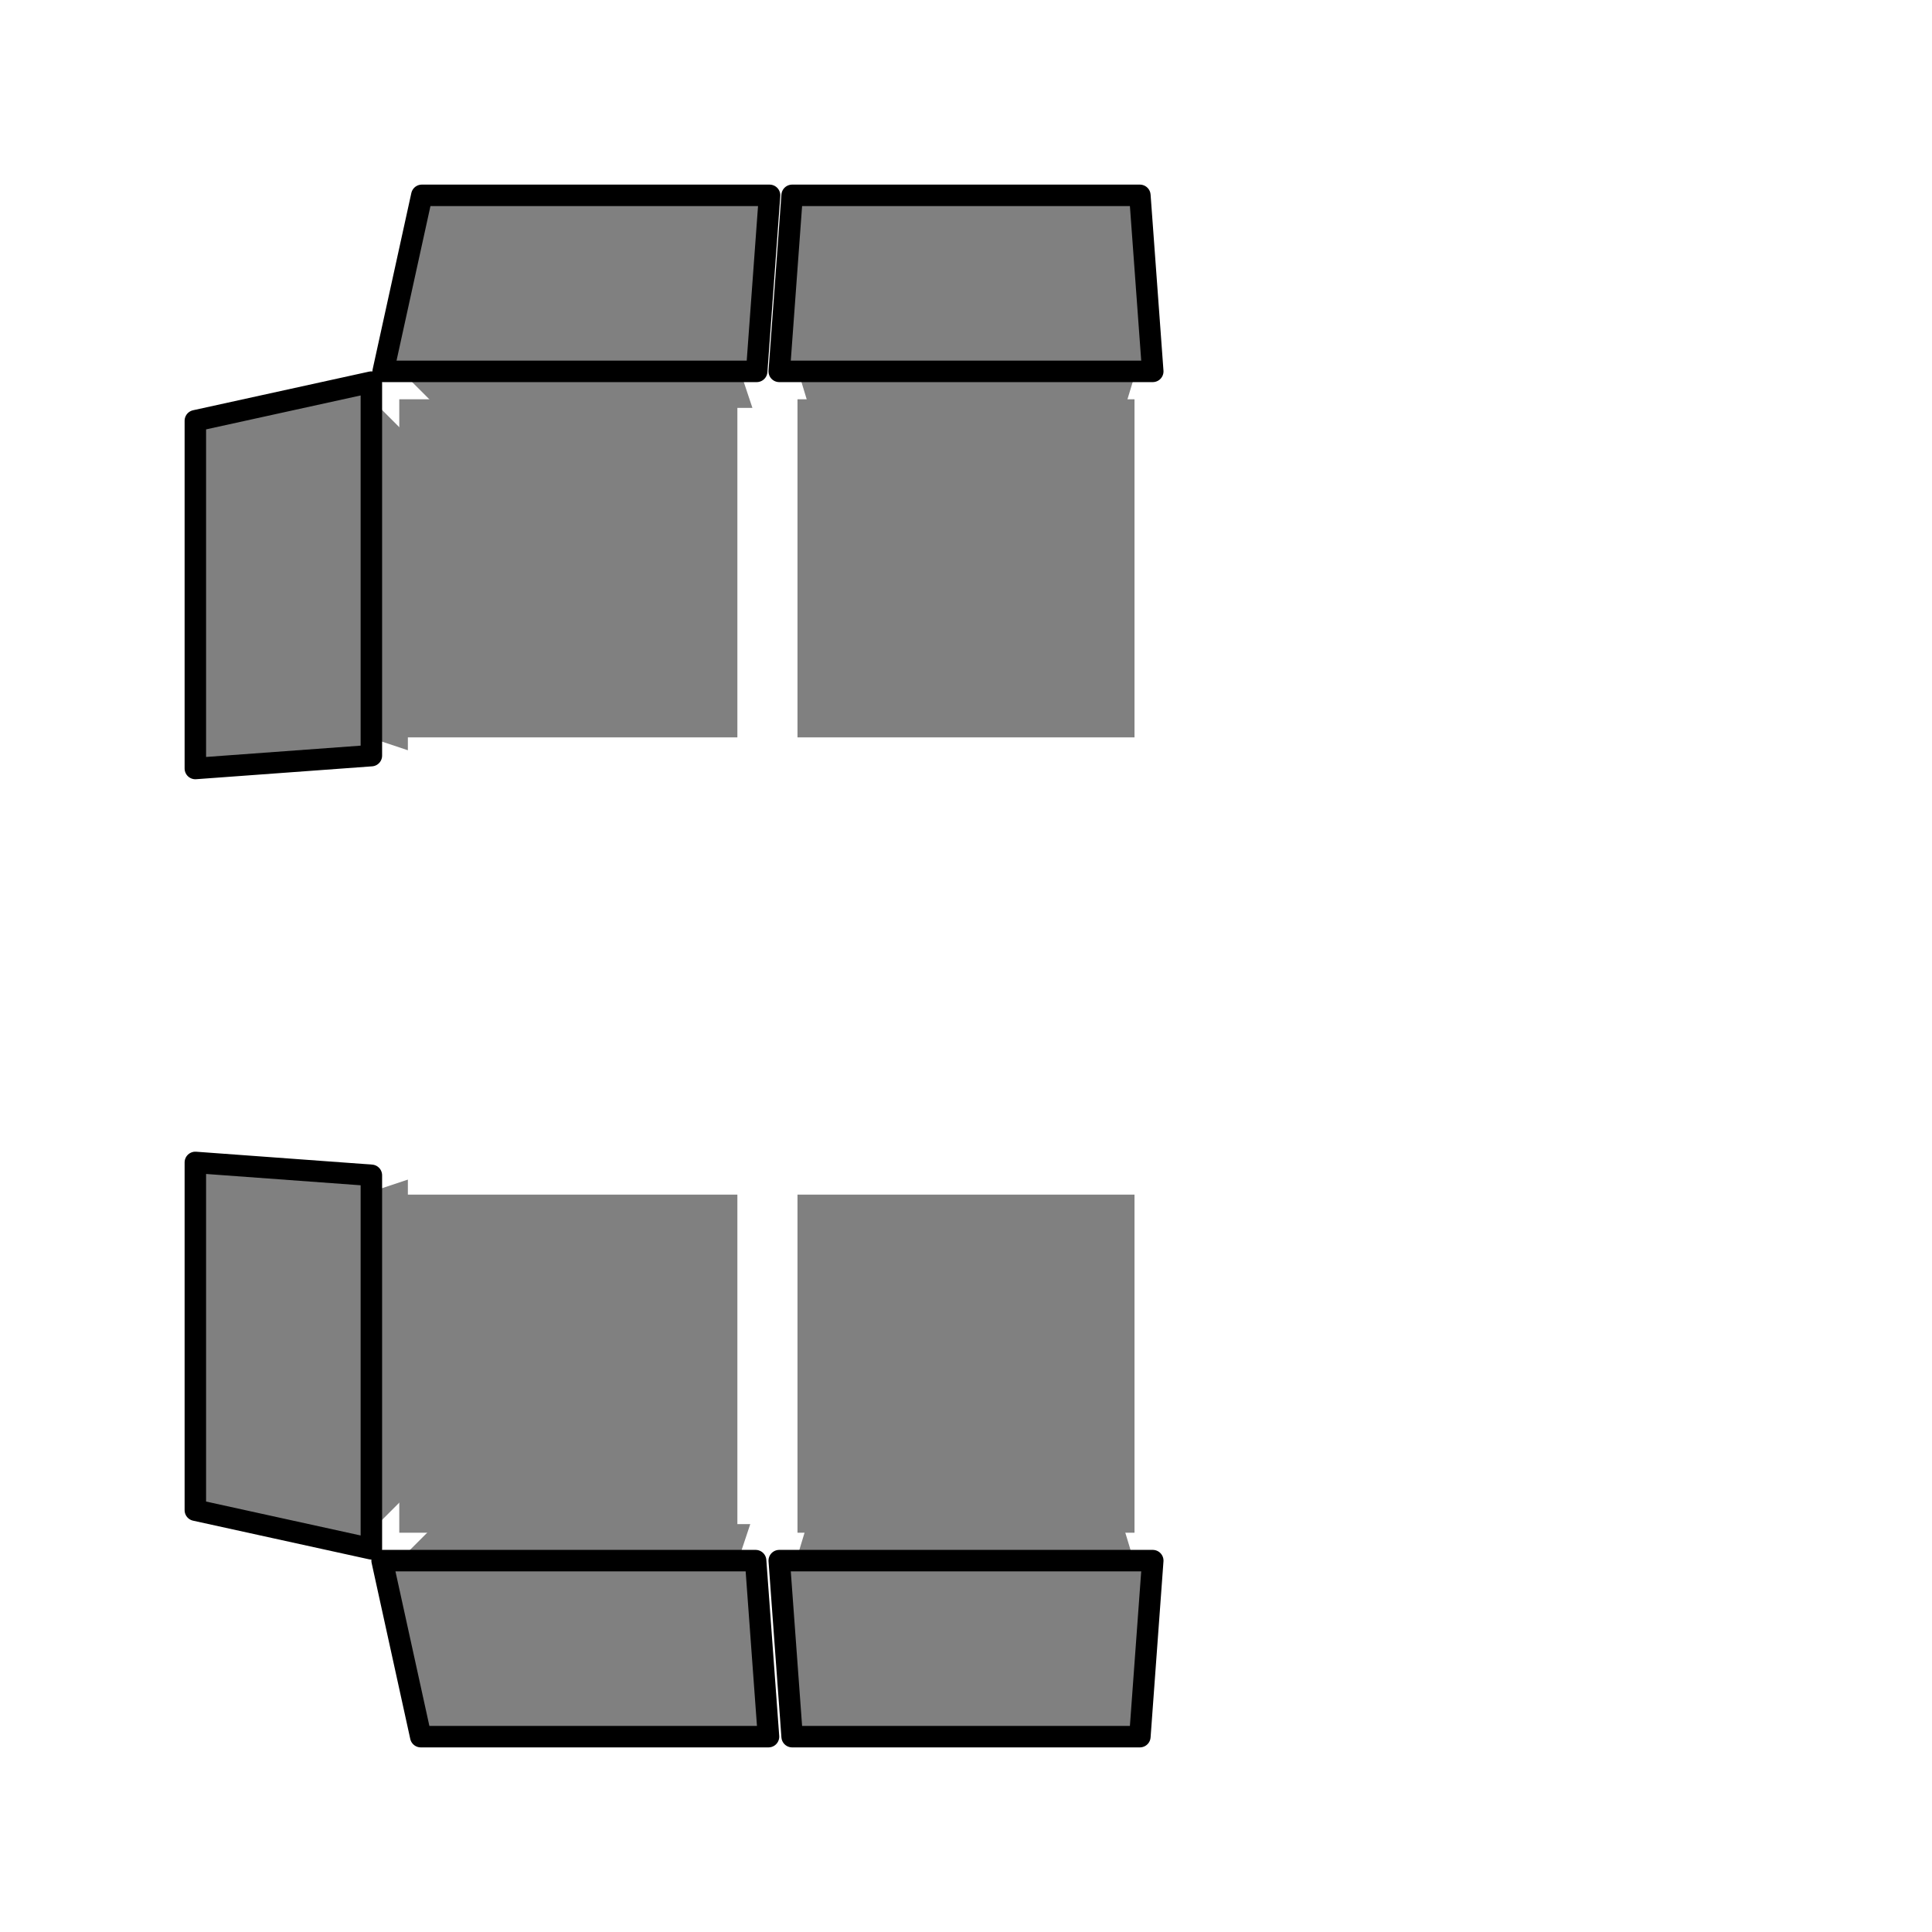 <?xml version='1.0' standalone='no'?>
<!DOCTYPE svg PUBLIC '-//W3C//DTD SVG 1.1//EN'
'http://www.w3.org/Graphics/SVG/1.1/DTD/svg11.dtd'>

<svg version='1.1' xmlns='http://www.w3.org/2000/svg'
	width='75' height='75'
	viewBox='-0.9 -0.9 1.8 1.8'>
	<rect fill='#FFFFFF' x='-0.9' y='-0.9' width='1.8' height='1.8'/>
	<g style='opacity:1;stroke-opacity:0.5;stroke-width:0;stroke-linejoin:round'>
		<polygon fill='#000000' stroke='#000000' opacity='0' points='-0.432,0.432 -0.174,0.432 -0.174,0.174 -0.432,0.174'/>
		<polygon fill='#000000' stroke='#000000' opacity='0' points='-0.129,0.432 0.129,0.432 0.129,0.174 -0.129,0.174'/>
		<polygon fill='#000000' stroke='#000000' opacity='0' points='0.174,0.432 0.432,0.432 0.432,0.174 0.174,0.174'/>
		<polygon fill='#000000' stroke='#000000' opacity='0' points='-0.432,0.129 -0.174,0.129 -0.174,-0.129 -0.432,-0.129'/>
		<polygon fill='#000000' stroke='#000000' opacity='0' points='-0.129,0.129 0.129,0.129 0.129,-0.129 -0.129,-0.129'/>
		<polygon fill='#000000' stroke='#000000' opacity='0' points='0.174,0.129 0.432,0.129 0.432,-0.129 0.174,-0.129'/>
		<polygon fill='#000000' stroke='#000000' opacity='0' points='-0.432,-0.174 -0.174,-0.174 -0.174,-0.432 -0.432,-0.432'/>
		<polygon fill='#000000' stroke='#000000' opacity='0' points='-0.129,-0.174 0.129,-0.174 0.129,-0.432 -0.129,-0.432'/>
		<polygon fill='#000000' stroke='#000000' opacity='0' points='0.174,-0.174 0.432,-0.174 0.432,-0.432 0.174,-0.432'/>
		<polygon fill='#000000' stroke='#000000' opacity='0' points='0.527,-0.553 0.212,-0.553 0.201,-0.52 0.494,-0.52'/>
		<polygon fill='#808080' stroke='#000000'  points='0.158,-0.553 -0.156,-0.553 -0.146,-0.52 0.148,-0.52'/>
		<polygon fill='#808080' stroke='#000000'  points='-0.21,-0.553 -0.525,-0.553 -0.492,-0.52 -0.199,-0.52'/>
		<polygon fill='#000000' stroke='#000000' opacity='0' points='0.491,-0.515 0.197,-0.515 0.188,-0.486 0.462,-0.486'/>
		<polygon fill='#000000' stroke='#000000' opacity='0' points='0.147,-0.515 -0.146,-0.515 -0.136,-0.486 0.138,-0.486'/>
		<polygon fill='#000000' stroke='#000000' opacity='0' points='-0.196,-0.515 -0.489,-0.515 -0.461,-0.486 -0.186,-0.486'/>
		<polygon fill='#000000' stroke='#000000' opacity='0' points='0.459,-0.482 0.185,-0.482 0.176,-0.457 0.434,-0.457'/>
		<polygon fill='#000000' stroke='#000000' opacity='0' points='0.138,-0.482 -0.136,-0.482 -0.128,-0.457 0.13,-0.457'/>
		<polygon fill='#000000' stroke='#000000' opacity='0' points='-0.183,-0.482 -0.457,-0.482 -0.433,-0.457 -0.175,-0.457'/>
		<polygon fill='#000000' stroke='#000000' opacity='0' points='0.553,0.527 0.553,0.212 0.52,0.201 0.52,0.494'/>
		<polygon fill='#000000' stroke='#000000' opacity='0' points='0.553,0.158 0.553,-0.156 0.52,-0.146 0.52,0.148'/>
		<polygon fill='#000000' stroke='#000000' opacity='0' points='0.553,-0.21 0.553,-0.525 0.52,-0.492 0.52,-0.199'/>
		<polygon fill='#000000' stroke='#000000' opacity='0' points='0.515,0.491 0.515,0.197 0.486,0.188 0.486,0.462'/>
		<polygon fill='#000000' stroke='#000000' opacity='0' points='0.515,0.147 0.515,-0.146 0.486,-0.136 0.486,0.138'/>
		<polygon fill='#000000' stroke='#000000' opacity='0' points='0.515,-0.196 0.515,-0.489 0.486,-0.461 0.486,-0.186'/>
		<polygon fill='#000000' stroke='#000000' opacity='0' points='0.482,0.459 0.482,0.185 0.457,0.176 0.457,0.434'/>
		<polygon fill='#000000' stroke='#000000' opacity='0' points='0.482,0.138 0.482,-0.136 0.457,-0.128 0.457,0.13'/>
		<polygon fill='#000000' stroke='#000000' opacity='0' points='0.482,-0.183 0.482,-0.457 0.457,-0.433 0.457,-0.175'/>
	</g>
	<g style='stroke-width:0.1;stroke-linejoin:round;opacity:0'>
		<polygon fill='#000000' stroke='#000000' points='-0.427,0.427 0.427,0.427 0.427,-0.427 -0.427,-0.427'/>
		<polygon fill='#000000' stroke='#000000' points='0.522,-0.522 -0.522,-0.522 -0.427,-0.427 0.427,-0.427'/>
		<polygon fill='#000000' stroke='#000000' points='0.522,0.522 0.522,-0.522 0.427,-0.427 0.427,0.427'/>
	</g>
	<g style='stroke-width:0.1;stroke-linejoin:round;opacity:0'>
		<polygon fill='#000000' stroke='#000000' points='-0.522,-0.522 -0.522,0.522 -0.427,0.427 -0.427,-0.427'/>
		<polygon fill='#000000' stroke='#000000' points='-0.522,0.522 0.522,0.522 0.427,0.427 -0.427,0.427'/>
		<polygon fill='#000000' stroke='#000000' points='-0.522,-0.522 0.522,-0.522 0.522,0.522 -0.522,0.522'/>
	</g>
	<g style='opacity:1;stroke-opacity:0.5;stroke-width:0;stroke-linejoin:round'>
		<polygon fill='#808080' stroke='#000000'  points='-0.553,-0.527 -0.553,-0.212 -0.52,-0.201 -0.52,-0.494'/>
		<polygon fill='#000000' stroke='#000000' opacity='0' points='-0.553,-0.158 -0.553,0.156 -0.52,0.146 -0.52,-0.148'/>
		<polygon fill='#808080' stroke='#000000'  points='-0.553,0.21 -0.553,0.525 -0.52,0.492 -0.52,0.199'/>
		<polygon fill='#000000' stroke='#000000' opacity='0' points='-0.515,-0.491 -0.515,-0.197 -0.486,-0.188 -0.486,-0.462'/>
		<polygon fill='#000000' stroke='#000000' opacity='0' points='-0.515,-0.147 -0.515,0.146 -0.486,0.136 -0.486,-0.138'/>
		<polygon fill='#000000' stroke='#000000' opacity='0' points='-0.515,0.196 -0.515,0.489 -0.486,0.461 -0.486,0.186'/>
		<polygon fill='#000000' stroke='#000000' opacity='0' points='-0.482,-0.459 -0.482,-0.185 -0.457,-0.176 -0.457,-0.434'/>
		<polygon fill='#000000' stroke='#000000' opacity='0' points='-0.482,-0.138 -0.482,0.136 -0.457,0.128 -0.457,-0.13'/>
		<polygon fill='#000000' stroke='#000000' opacity='0' points='-0.482,0.183 -0.482,0.457 -0.457,0.433 -0.457,0.175'/>
		<polygon fill='#808080' stroke='#000000'  points='-0.527,0.553 -0.212,0.553 -0.201,0.52 -0.494,0.52'/>
		<polygon fill='#808080' stroke='#000000'  points='-0.158,0.553 0.156,0.553 0.146,0.52 -0.148,0.52'/>
		<polygon fill='#000000' stroke='#000000' opacity='0' points='0.21,0.553 0.525,0.553 0.492,0.52 0.199,0.52'/>
		<polygon fill='#000000' stroke='#000000' opacity='0' points='-0.491,0.515 -0.197,0.515 -0.188,0.486 -0.462,0.486'/>
		<polygon fill='#000000' stroke='#000000' opacity='0' points='-0.147,0.515 0.146,0.515 0.136,0.486 -0.138,0.486'/>
		<polygon fill='#000000' stroke='#000000' opacity='0' points='0.196,0.515 0.489,0.515 0.461,0.486 0.186,0.486'/>
		<polygon fill='#000000' stroke='#000000' opacity='0' points='-0.459,0.482 -0.185,0.482 -0.176,0.457 -0.434,0.457'/>
		<polygon fill='#000000' stroke='#000000' opacity='0' points='-0.138,0.482 0.136,0.482 0.128,0.457 -0.13,0.457'/>
		<polygon fill='#000000' stroke='#000000' opacity='0' points='0.183,0.482 0.457,0.482 0.433,0.457 0.175,0.457'/>
		<polygon fill='#808080' stroke='#000000'  points='-0.528,-0.528 -0.213,-0.528 -0.213,-0.213 -0.528,-0.213'/>
		<polygon fill='#808080' stroke='#000000'  points='-0.157,-0.528 0.157,-0.528 0.157,-0.213 -0.157,-0.213'/>
		<polygon fill='#000000' stroke='#000000' opacity='0' points='0.213,-0.528 0.528,-0.528 0.528,-0.213 0.213,-0.213'/>
		<polygon fill='#000000' stroke='#000000' opacity='0' points='-0.528,-0.157 -0.213,-0.157 -0.213,0.157 -0.528,0.157'/>
		<polygon fill='#000000' stroke='#000000' opacity='0' points='-0.157,-0.157 0.157,-0.157 0.157,0.157 -0.157,0.157'/>
		<polygon fill='#000000' stroke='#000000' opacity='0' points='0.213,-0.157 0.528,-0.157 0.528,0.157 0.213,0.157'/>
		<polygon fill='#808080' stroke='#000000'  points='-0.528,0.213 -0.213,0.213 -0.213,0.528 -0.528,0.528'/>
		<polygon fill='#808080' stroke='#000000'  points='-0.157,0.213 0.157,0.213 0.157,0.528 -0.157,0.528'/>
		<polygon fill='#000000' stroke='#000000' opacity='0' points='0.213,0.213 0.528,0.213 0.528,0.528 0.213,0.528'/>
	</g>
	<g style='opacity:1;stroke-opacity:1;stroke-width:0.02;stroke-linejoin:round'>
		<polygon fill='#808080' stroke='#000000'  points='-0.544,0.554 -0.196,0.554 -0.184,0.718 -0.508,0.718'/>
		<polygon fill='#808080' stroke='#000000'  points='-0.174,0.554 0.174,0.554 0.162,0.718 -0.162,0.718'/>
		<polygon fill='#000000' stroke='#000000' opacity='0' points='0.195,0.554 0.543,0.554 0.507,0.718 0.183,0.718'/>
		<polygon fill='#808080' stroke='#000000'  points='-0.554,-0.544 -0.554,-0.196 -0.718,-0.184 -0.718,-0.508'/>
		<polygon fill='#000000' stroke='#000000' opacity='0' points='-0.554,-0.174 -0.554,0.174 -0.718,0.162 -0.718,-0.162'/>
		<polygon fill='#808080' stroke='#000000'  points='-0.554,0.195 -0.554,0.543 -0.718,0.507 -0.718,0.183'/>
		<polygon fill='#000000' stroke='#000000' opacity='0' points='0.544,-0.554 0.196,-0.554 0.184,-0.718 0.508,-0.718'/>
		<polygon fill='#808080' stroke='#000000'  points='0.174,-0.554 -0.174,-0.554 -0.162,-0.718 0.162,-0.718'/>
		<polygon fill='#808080' stroke='#000000'  points='-0.195,-0.554 -0.543,-0.554 -0.507,-0.718 -0.183,-0.718'/>
		<polygon fill='#000000' stroke='#000000' opacity='0' points='0.554,0.544 0.554,0.196 0.718,0.184 0.718,0.508'/>
		<polygon fill='#000000' stroke='#000000' opacity='0' points='0.554,0.174 0.554,-0.174 0.718,-0.162 0.718,0.162'/>
		<polygon fill='#000000' stroke='#000000' opacity='0' points='0.554,-0.195 0.554,-0.543 0.718,-0.507 0.718,-0.183'/>
	</g>
</svg>
